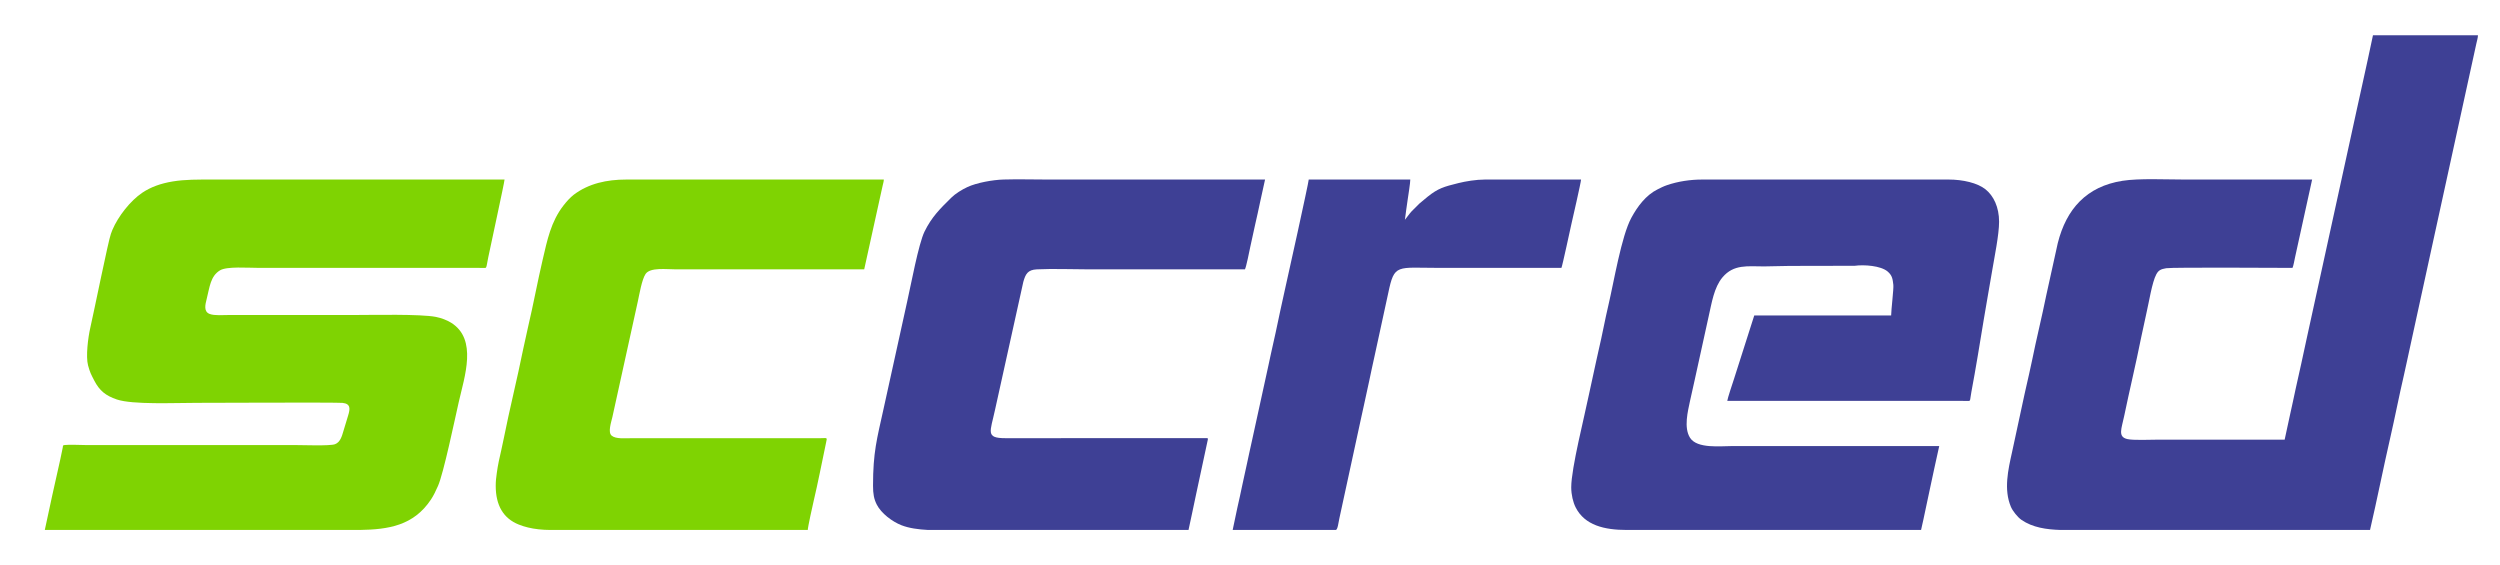 <?xml version="1.0" encoding="UTF-8"?>
<!DOCTYPE svg PUBLIC "-//W3C//DTD SVG 1.1//EN" "http://www.w3.org/Graphics/SVG/1.1/DTD/svg11.dtd">
<!-- Creator: CorelDRAW 2019 (64 Bit) -->
<svg xmlns="http://www.w3.org/2000/svg" xml:space="preserve" width="310mm" height="70mm" version="1.1" style="shape-rendering:geometricPrecision; text-rendering:geometricPrecision; image-rendering:optimizeQuality; fill-rule:evenodd; clip-rule:evenodd"
viewBox="0 0 31000 7000"
 xmlns:xlink="http://www.w3.org/1999/xlink">
 <defs>
  <style type="text/css">
   <![CDATA[
    .fil0 {fill:#3E4095}
    .fil1 {fill:#7FD302}
   ]]>
  </style>
 </defs>
 <g id="Camada_x0020_1">
  <path class="fil0" d="M30726.81 437.24l-1302 0 -66.43 310.86c-22.13,105.93 -46.18,207.56 -68.95,314.42 -44.04,206.69 -94.46,420.83 -137.91,628.84l-548.57 2506.23c-43.35,207.49 -90.29,414.26 -136.87,623.79 -24.02,108.04 -43.94,211.82 -68.28,315.09l-68.14 315.23c-523.23,0 -1046.47,0 -1569.71,0 -96.2,0 -306.73,10.41 -381.97,-7.41 -120.67,-28.59 -70.53,-128.92 -38.27,-285.13 64.89,-314.23 147.34,-655.49 208.82,-965.64l70.28 -325.26c27.59,-117.06 66.42,-367.06 118.76,-465.42 27.53,-51.73 56.5,-65.73 123.87,-76.93 77.47,-12.87 1447.72,-4.14 1565.57,-4.14 11.62,-24.23 24.62,-97.98 31.94,-132.36l211.42 -963.03c-525.26,0 -1050.53,0 -1575.79,0 -235.65,0 -568.86,-16.9 -775.42,15.52 -446.77,70.11 -696.34,349.4 -802.87,773.09l-142.95 648.14c-52.83,262.9 -123.03,543.53 -176.44,809.37 -10.96,54.54 -23.78,113.31 -35.87,164.95 -72.98,311.75 -141.16,652.34 -211.58,968.96 -48.6,218.53 -105.14,463.95 -14.04,678.31 22.75,53.54 83.89,129.28 130.57,161.5 138.3,95.45 310.05,119.91 483.77,125.22l285.42 0 3553.13 0c88,-377.81 164.88,-770.03 251.84,-1147.78 57.51,-249.8 108.77,-516.56 166.76,-764.28 30.28,-129.35 54.2,-253.98 84.01,-384.56l125.26 -574.54c14.68,-62.57 27.12,-128.78 42.59,-194.73 28.88,-123.11 53.9,-256.42 82.77,-379.72l565.51 -2586.66c6.71,-31.52 19.08,-70.88 19.77,-101.93z"/>
  <path class="fil1" d="M555.58 6571.44c1204.66,0 2409.32,0 3613.98,0l292.24 0c353.91,-5.59 667.04,-53.07 882.09,-377.21 34.45,-51.93 59.53,-106.77 87.18,-168.39 68.24,-152.03 210.27,-832.88 257.1,-1039.05 72.35,-318.52 234.8,-779.23 -93.66,-984.71 -50.41,-31.53 -121.62,-59.02 -189.24,-72.39 -188.47,-37.28 -777.42,-23.71 -1010.6,-23.71l-1551.45 0c-79.53,0 -182.29,10.08 -242.85,-12.69 -77.48,-29.11 -55.55,-114.53 -37.03,-188.14 37.31,-148.3 46.12,-280.6 164.39,-352.84 84.6,-51.68 347.93,-30.54 486.62,-30.54l2713.52 0c20.54,0.01 40.89,0.34 61.38,0.53 49.02,0.48 35.98,15.93 64.87,-129.84 22.7,-114.54 201.51,-930.96 202.3,-966.08l-3620.07 0c-181.61,0 -340.11,-1.95 -493.73,23.42 -149.92,24.77 -272.78,69.38 -377.62,139.57 -148.37,99.34 -300.29,293.81 -371.65,461.98 -7.23,17.04 -11.43,31.29 -18.26,48.67 -30.29,76.99 -211.71,975.42 -256.07,1167.88 -26.6,115.39 -56.9,353.22 -26.85,463.71 24.68,90.79 37.28,110.28 75.85,185.8 65.27,127.79 144.06,189.85 281.09,236.12 195.89,66.16 715.36,41.76 992.55,41.76 115.49,0 1733.85,-7.03 1806.35,0.64 102.08,10.79 94.66,74.14 68.34,158.36 -20.86,66.73 -38.97,127.16 -59.43,196.14 -16.24,54.75 -36.78,133.98 -103.67,157.99 -65.4,23.47 -404.34,10.22 -506.93,10.22l-2585.76 0c-69.53,0 -193.34,-7.65 -256.11,-0.58 -29.48,3.32 -21.4,6.47 -26.81,34.04 -36.53,186.45 -89.56,402.38 -129.28,588.79l-92.78 430.55z"/>
  <path class="fil0" d="M19483.33 6042c0,93.82 23.12,186.68 54.73,249.53 111.71,222.19 357.55,280.03 632.52,279.91l3650.74 0c40.2,-172.63 72.94,-344.8 112.08,-520.79 38.98,-175.27 73.04,-348.14 113.03,-519.84l-2555.34 0c-159.02,0 -447.77,36.18 -535.34,-103.52 -78.58,-125.37 -26.16,-328.24 -0.56,-450.76 18.64,-89.24 38.67,-173.32 58.77,-263.74l175.31 -798.33c36.01,-156.41 63.88,-349.82 169.67,-475.36 139.32,-165.31 312.26,-135.58 515.45,-135.58 112.57,0 203.81,-6.09 316.38,-6.09l807.53 -1.66c117.03,-16.05 322.43,-1.42 407.62,70.28 62.25,52.39 63.02,101.57 71.49,166.31 5.89,45.03 -27.23,313.87 -27.23,379.71l-1697.47 0 -251.75 788.82c-13.78,41.34 -80.57,242.32 -82.88,270.06 930.88,0 1861.75,0 2792.62,0 56.89,0 113.84,-0.61 170.71,0.35 61.99,1.05 40.32,12.83 64.01,-112.46 53.25,-281.68 107.2,-615.35 153.79,-898.97 32.77,-199.5 69.93,-401.44 102.58,-597.23 28.77,-172.57 86.9,-452.17 86.9,-612.91 0,-180.72 -67.86,-322.04 -169.32,-402.67 -99.29,-78.9 -279.13,-120.68 -457.34,-120.68l-3054.24 0c-150.03,0 -300.66,23.18 -435.84,69.16 -46.3,15.75 -78.58,33.05 -117.86,52.5 -145.04,71.84 -249.42,211.73 -326.57,354.94 -122.46,227.3 -216.27,797.54 -283.01,1080.08 -42.96,181.88 -76.95,371.64 -120.47,554.99 -10.84,45.69 -21.6,92.68 -30.99,139.4l-91.26 419.9c-49.81,247.89 -218.46,907.89 -218.46,1144.65z"/>
  <path class="fil0" d="M10825.6 6023.74c0,99.84 11.21,163.76 46.55,233.38 55.24,108.82 191.55,210.89 304.5,255.3 94.15,37.02 209.67,52.86 329.75,59.02l444.77 0 2786.53 0c16.09,-69.07 30.92,-138.51 45.15,-210.44 14.97,-75.7 31.04,-143.93 45.55,-216.12l147.5 -687.72c5.49,-26.85 3.66,-23.84 -30.49,-24.27l-2477.09 0.56c-252.72,0.06 -188.42,-76.95 -129.29,-354.49l350.36 -1584.75c27.56,-94.98 53.09,-148.77 168.24,-154.25 204.86,-9.76 437.07,0.07 644.99,0.07l1934.76 0c16.24,-30.71 56.52,-230.58 65.37,-275.41l61.19 -279.58c43.84,-186.9 79.81,-373.72 122.89,-558.66l-2701.36 0c-178.07,0 -364.72,-5.49 -541.69,-0.2 -134.68,4.03 -333.27,39.97 -448.03,93.48 -69.32,32.31 -149.24,81.69 -201.37,133.29 -135.41,134.02 -240.18,235.2 -330.04,418.4 -74.56,152.01 -169.59,667.83 -215.23,867.95l-293.15 1331.6c-81.86,371.85 -130.36,535.17 -130.36,952.84z"/>
  <path class="fil1" d="M6146.9 6023.74c0,242.22 94.32,404.66 285.94,480.77 40.66,16.14 68.66,25.1 115.54,36.57 77.57,18.98 177.61,30.36 273.86,30.36l3194.17 0c0,-33.68 61.28,-309.82 73.01,-359.05 50.76,-213 106.69,-499.66 153.68,-722.7 14.87,-70.59 17.82,-56.53 -68.49,-56.25l-2330.24 0c-93.18,0 -208.58,12.9 -260.23,-31.81 -47.73,-41.31 -7.07,-159.94 9.58,-231.07l314.99 -1431.48c19.01,-86.36 49.84,-272.92 96.3,-341.83 57.37,-85.07 258.2,-57.22 380.85,-57.22 776.74,0 1553.49,0 2330.23,0l214.15 -972.47c4.64,-19.79 11.47,-50.67 15.52,-69.68 5.4,-25.31 13.15,-46.96 13.69,-71.5l-3194.17 0c-239.41,0 -465.33,48.01 -651.12,188.53 -43.15,32.64 -90.28,86.01 -125.08,130.48 -158.89,203.03 -203.57,435.19 -259.32,671.72 -63.02,267.37 -117.51,566.15 -181.3,834.93l-61.41 279.36c-72.73,361.96 -170.48,751.15 -241.25,1109.69 -18.71,94.84 -41.38,189.48 -60.93,279.83 -10.11,46.68 -18.41,100.53 -24.79,145.6 -7.37,52.02 -13.18,99.52 -13.18,157.22z"/>
  <path class="fil0" d="M15285.27 6571.44l1277.67 0c24.67,0 34.6,-95.44 45.18,-143.47l268.81 -1240.33c12.46,-54.06 21.54,-101.68 34.02,-154.63l67.27 -310.01c20.04,-101.52 44.49,-205.28 66.89,-310.4l169.34 -779.97c76.37,-365.59 101.7,-310.86 632.24,-310.86 504.99,0 1009.97,0 1514.95,0 12,-25.01 114.17,-501.91 124.06,-545.32 10.22,-44.81 118.52,-514.79 119.31,-550.07l-1192.49 0c-107.22,0 -238.17,21.55 -327.38,43.76 -181.82,45.28 -250.69,63.92 -383.67,170.03l-102.82 85.8c-32.65,32.31 -62.42,61.21 -94.31,94.32 -14.02,14.56 -29.27,34.91 -41.01,50.27l-42.52 54.83 16.38 -123.57c6.42,-44.12 10.97,-78.22 17.49,-122.48 7.71,-52.39 33.05,-211.88 33.05,-252.96l-1259.42 0c-0.84,37.99 -269.32,1253.69 -293.24,1355.86l-59.2 269.41c-37.74,182.79 -76.71,361.98 -118.41,544.88 -21.08,92.42 -37.14,180.31 -58.46,270.14l-177.97 813.94c-18.46,86.66 -40.84,180.72 -58.75,269.85 -18.42,91.7 -42.23,185.56 -59.85,274.84 -18.09,91.65 -38.5,177.06 -58.9,269.7l-58.26 276.44z"/>
 </g>
</svg>
